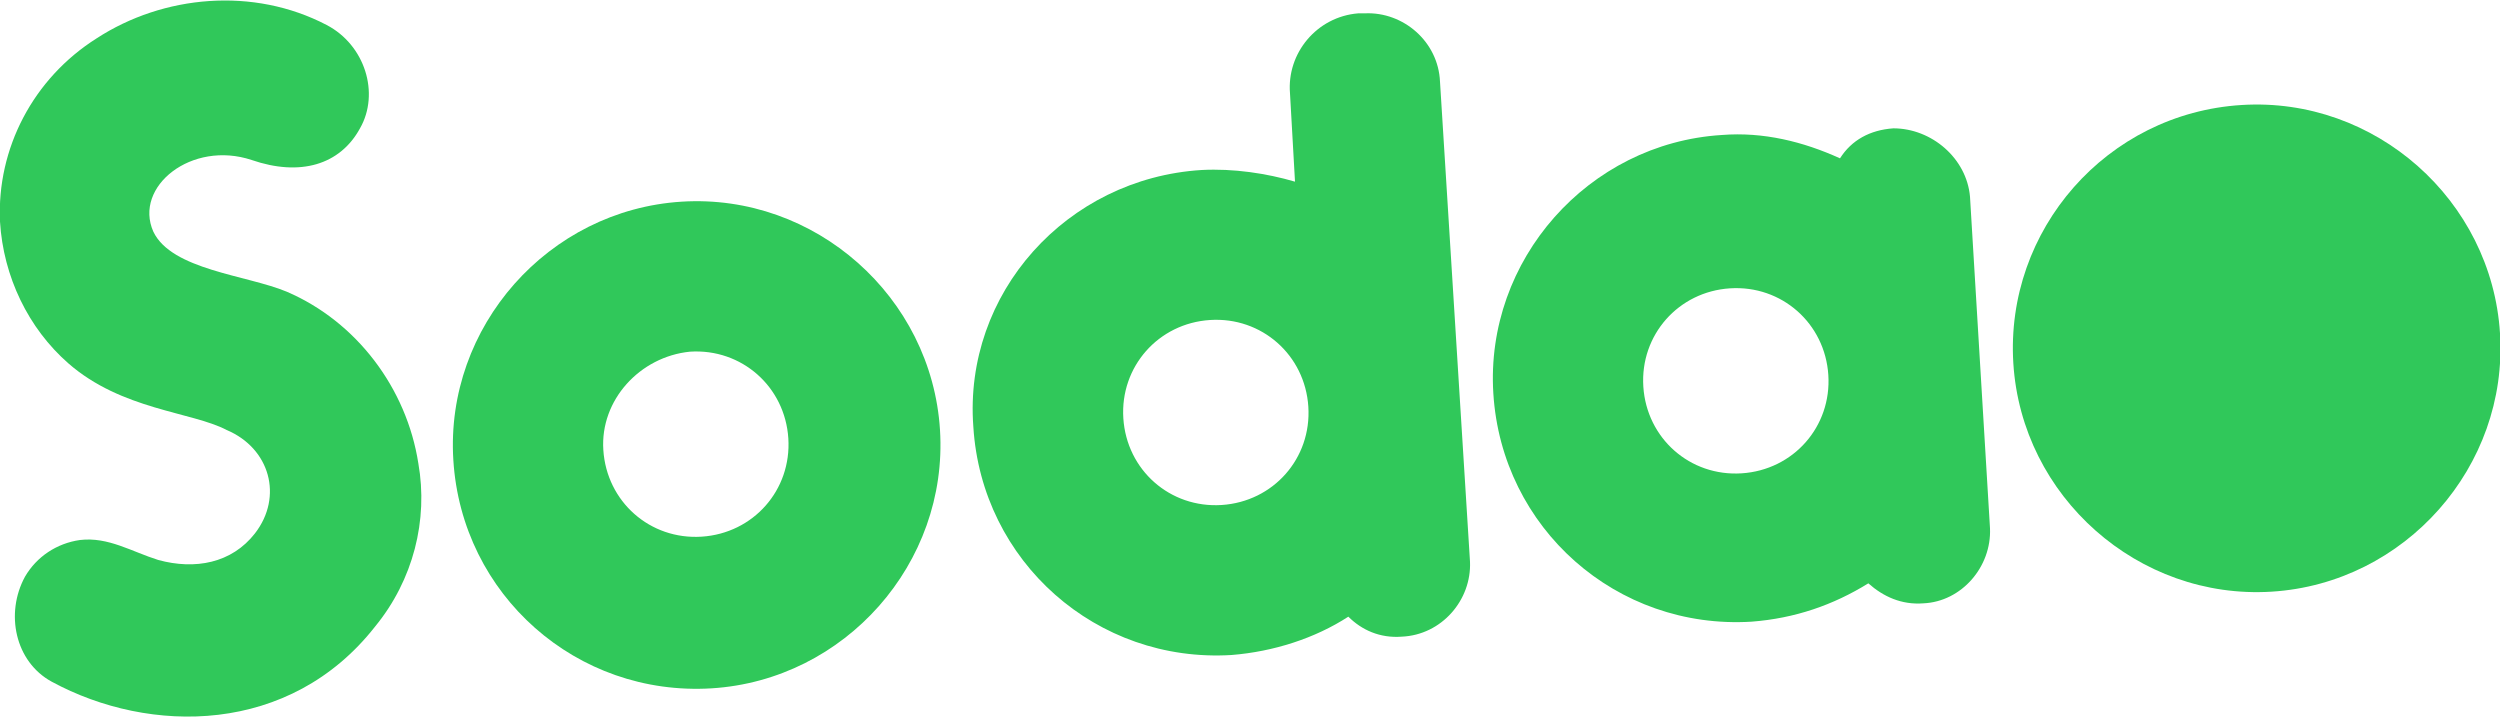 <?xml version="1.0" encoding="utf-8"?>
<!-- Generator: Adobe Illustrator 21.1.0, SVG Export Plug-In . SVG Version: 6.00 Build 0)  -->
<svg version="1.1" id="Layer_1" xmlns="http://www.w3.org/2000/svg" xmlns:xlink="http://www.w3.org/1999/xlink" x="0px" y="0px"
	 viewBox="0 0 150 43" style="enable-background:new 0 0 150 43;" xml:space="preserve">
<style type="text/css">
	.st0{fill:#30C85A;}
</style>
<g>
	<g>
		<path class="st0" d="M22.5,37.6C17.4,44.1,9,44.1,3.1,40.9c-2.2-1.2-2.8-4.1-1.6-6.3c0.7-1.2,1.9-2,3.3-2.2
			c1.7-0.2,3.1,0.7,4.7,1.2c2.2,0.6,4.4,0.2,5.8-1.6c1.7-2.2,0.9-5.1-1.7-6.2c-2.1-1.1-6.3-1.2-9.5-4c-2.4-2.1-3.9-5.2-4.1-8.5
			C-0.2,8.9,2,4.7,5.8,2.3c4-2.6,9.4-3.1,13.8-0.8c2.3,1.2,3.2,4.1,2,6.2c-1.2,2.2-3.6,2.9-6.5,1.9c-3.6-1.2-7.1,1.6-5.9,4.3
			c1.1,2.3,5.6,2.6,8,3.6c4.2,1.8,7.2,5.8,7.9,10.3C25.7,31.2,24.8,34.8,22.5,37.6z"/>
		<path class="st0" d="M56.4,25.8c0.5,8-5.7,15-13.7,15.5c-8.1,0.5-15-5.6-15.5-13.7c-0.5-8,5.7-15,13.7-15.5
			C48.9,11.6,55.9,17.8,56.4,25.8z M36.2,27c0.2,3.1,2.8,5.4,5.9,5.2c3.1-0.2,5.4-2.8,5.2-5.9c-0.2-3.1-2.8-5.4-5.9-5.2
			C38.4,21.4,36,24,36.2,27z"/>
		<path class="st0" d="M72.1,10.2c1.9-0.1,3.9,0.2,5.6,0.7l-0.3-5.3C77.2,3.2,79,1,81.5,0.8l0.4,0c2.3-0.1,4.4,1.7,4.5,4.1l1.8,28.8
			c0.1,2.3-1.7,4.4-4.1,4.5c-1.3,0.1-2.4-0.4-3.2-1.2c-2,1.3-4.5,2.1-7,2.3c-8.1,0.5-15-5.6-15.5-13.7C57.8,17.6,64,10.7,72.1,10.2z
			 M73.3,30.3c3.1-0.2,5.4-2.8,5.2-5.9c-0.2-3.1-2.8-5.4-5.9-5.2c-3.1,0.2-5.4,2.8-5.2,5.9C67.6,28.2,70.2,30.5,73.3,30.3z"/>
		<path class="st0" d="M118.2,11.8l1.2,19.9c0.1,2.3-1.7,4.4-4,4.5c-1.3,0.1-2.4-0.4-3.3-1.2c-2.1,1.3-4.4,2.1-7,2.3
			c-8.1,0.5-15-5.6-15.5-13.7c-0.5-8,5.7-15,13.7-15.5c2.5-0.2,4.9,0.4,7.1,1.4c0.7-1.1,1.8-1.7,3.2-1.8
			C115.9,7.7,118,9.5,118.2,11.8z M109.7,22.5c-0.2-3.1-2.8-5.4-5.9-5.2c-3.1,0.2-5.4,2.8-5.2,5.9c0.2,3.1,2.8,5.4,5.9,5.2
			C107.6,28.2,109.9,25.6,109.7,22.5z"/>
		<path class="st0" d="M150,20c-0.5-8-7.5-14.2-15.5-13.7c-8.1,0.5-14.2,7.5-13.7,15.5c0.5,8,7.5,14.2,15.5,13.7
			C144.3,35,150.5,28,150,20z"/>
	</g>
</g>
</svg>
